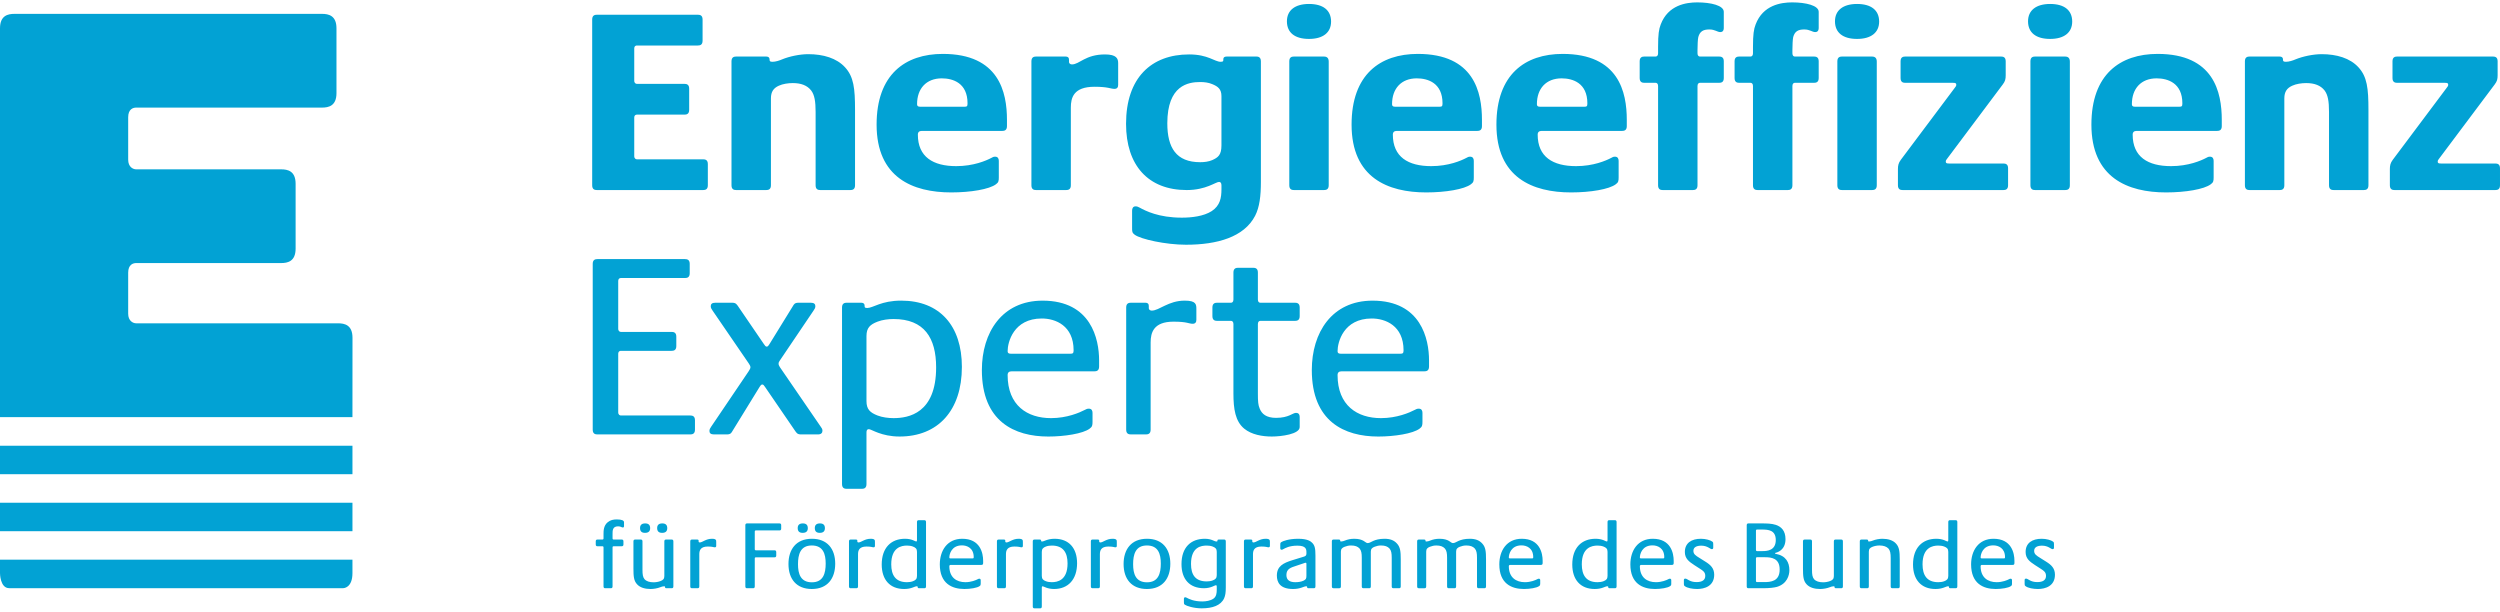 <?xml version="1.0" encoding="utf-8"?>
<!-- Generator: Adobe Illustrator 16.0.0, SVG Export Plug-In . SVG Version: 6.00 Build 0)  -->
<!DOCTYPE svg PUBLIC "-//W3C//DTD SVG 1.1//EN" "http://www.w3.org/Graphics/SVG/1.1/DTD/svg11.dtd">
<svg version="1.1" id="Ebene_1" xmlns="http://www.w3.org/2000/svg" xmlns:xlink="http://www.w3.org/1999/xlink" x="0px" y="0px"
	 width="600px" height="147px" viewBox="0 0 600 147" enable-background="new 0 0 600 147" xml:space="preserve">
<g>
	<defs>
		<rect id="SVGID_1_" y="0.573" width="600" height="145.427"/>
	</defs>
	<clipPath id="SVGID_2_">
		<use xlink:href="#SVGID_1_"  overflow="visible"/>
	</clipPath>
	<path clip-path="url(#SVGID_2_)" fill="#02A2D4" d="M84.598,81.054c0-3.075-1.923-3.46-3.461-3.46h-48.45
		c-0.77,0-1.924-0.576-1.924-2.308v-9.844c0-1.924,1.154-2.308,1.924-2.308h34.798c1.539,0,3.462-0.383,3.462-3.461V44.101
		c0-3.076-1.923-3.46-3.462-3.46H32.688c-0.77,0-1.924-0.577-1.924-2.308V28.131c0-1.922,1.154-2.308,1.924-2.308h44.606
		c1.539,0,3.46-0.384,3.46-3.46V6.79c0-3.078-1.921-3.461-3.46-3.461H3.46C1.925,3.329,0,3.711,0,6.79v93.323h84.587L84.598,81.054z
		 M84.589,106.978H0v6.837h84.59V106.978z M0,127.487h84.59v-6.837H0V127.487z M82.391,141.16H2.199C0,141.16,0,137.551,0,137.551
		v-0.379v-1.737v-1.108h84.589v1.108v1.737v0.379C84.589,141.16,82.391,141.16,82.391,141.16 M489.106,141.36
		c-1.143,0-2.38-0.232-2.961-0.678c-0.233-0.162-0.233-0.303-0.233-0.581v-0.863c0-0.21,0.069-0.372,0.35-0.372
		c0.488,0,1.002,0.837,2.681,0.837c1.425,0,2.099-0.535,2.099-1.491c0-0.887-0.536-1.237-1.188-1.658l-1.447-0.931
		c-1.282-0.84-2.26-1.563-2.26-3.146c0-2.17,1.606-3.172,3.847-3.172c1.143,0,2.26,0.324,2.729,0.675
		c0.232,0.165,0.232,0.327,0.232,0.605v0.839c0,0.213-0.071,0.375-0.349,0.375c-0.373,0-1.026-0.84-2.521-0.84
		c-1.025,0-1.888,0.326-1.888,1.236c0,0.792,0.49,1.121,1.515,1.748l1.375,0.865c1.238,0.769,2.101,1.584,2.101,3.122
		C493.187,140.683,490.854,141.36,489.106,141.36 M478.385,130.888c-2.521,0-3.035,2.125-3.035,2.894
		c0,0.141,0.05,0.233,0.282,0.233h5.293c0.21,0,0.278-0.046,0.278-0.304C481.203,131.521,479.596,130.888,478.385,130.888
		 M483.046,135.577h-7.343c-0.212,0-0.354,0.092-0.354,0.324c0,2.707,1.753,3.825,3.847,3.825c1.425,0,2.544-0.488,2.988-0.724
		c0.14-0.068,0.209-0.116,0.373-0.116c0.256,0,0.324,0.188,0.324,0.375v0.794c0,0.303-0.021,0.439-0.254,0.604
		c-0.584,0.442-2.239,0.7-3.665,0.7c-3.006,0-5.896-1.33-5.896-5.898c0-3.313,1.769-6.157,5.386-6.157
		c4.313,0,5.013,3.427,5.013,5.292v0.562C483.466,135.529,483.233,135.577,483.046,135.577 M467.588,132.451
		c0-0.746-0.324-1.027-0.978-1.282c-0.42-0.164-0.957-0.233-1.423-0.233c-1.33,0-3.778,0.421-3.778,4.501
		c0,2.61,1.05,4.29,3.778,4.29c0.466,0,1.003-0.068,1.423-0.232c0.653-0.256,0.978-0.535,0.978-1.282V132.451z M469.341,141.174
		h-1.261c-0.28,0-0.328-0.143-0.328-0.305c0-0.091,0-0.16-0.232-0.16c-0.513,0-1.234,0.651-3.008,0.651
		c-3.428,0-5.388-2.238-5.388-5.879c0-4.009,2.24-6.177,5.599-6.177c1.654,0,2.448,0.652,2.656,0.652
		c0.164,0,0.209-0.115,0.209-0.304v-4.384c0-0.372,0.233-0.42,0.422-0.42h1.331c0.184,0,0.419,0.048,0.419,0.42v15.484
		C469.76,141.128,469.524,141.174,469.341,141.174 M455.516,141.174h-1.33c-0.186,0-0.42-0.046-0.42-0.42v-6.832
		c0-1.097-0.116-1.749-0.511-2.24c-0.468-0.513-1.214-0.769-2.194-0.769c-0.537,0-1.166,0.116-1.631,0.304
		c-0.609,0.232-0.91,0.512-0.91,1.189v8.348c0,0.374-0.233,0.42-0.42,0.42h-1.328c-0.188,0-0.42-0.046-0.42-0.42V129.91
		c0-0.374,0.232-0.419,0.42-0.419h1.259c0.277,0,0.325,0.138,0.325,0.302c0,0.094,0,0.164,0.232,0.164
		c0.28,0,0.653-0.115,0.864-0.21c0.675-0.281,1.608-0.442,2.332-0.442c1.328,0,2.541,0.349,3.263,1.164
		c0.772,0.839,0.89,1.867,0.89,3.777v6.508C455.937,141.128,455.703,141.174,455.516,141.174 M441.877,141.174h-1.259
		c-0.28,0-0.325-0.143-0.325-0.305c0-0.091,0-0.16-0.234-0.16c-0.28,0-0.651,0.115-0.862,0.206
		c-0.677,0.281-1.634,0.445-2.356,0.445c-1.329,0-2.541-0.329-3.266-1.143c-0.766-0.84-0.861-1.867-0.861-3.78v-6.527
		c0-0.374,0.232-0.419,0.42-0.419h1.327c0.188,0,0.421,0.045,0.421,0.419v6.856c0,1.095,0.093,1.749,0.492,2.236
		c0.465,0.517,1.21,0.75,2.189,0.75c0.537,0,1.189-0.117,1.658-0.305c0.604-0.233,0.906-0.514,0.906-1.188v-8.35
		c0-0.374,0.235-0.419,0.42-0.419h1.33c0.186,0,0.42,0.045,0.42,0.419v10.844C442.297,141.128,442.063,141.174,441.877,141.174
		 M423.574,133.733h-1.914c-0.09,0-0.232,0.048-0.232,0.281v5.409c0,0.212,0.143,0.279,0.232,0.279h1.703
		c1.61,0,3.757-0.164,3.757-3.008C427.12,133.988,425.186,133.733,423.574,133.733 M422.898,127.09h-1.238
		c-0.09,0-0.232,0.044-0.232,0.277v4.619c0,0.209,0.143,0.278,0.232,0.278h1.354c1.145,0,3.173-0.162,3.173-2.657
		C426.188,127.228,424.393,127.09,422.898,127.09 M426.467,140.848c-0.655,0.184-1.795,0.326-3.313,0.326h-3.522
		c-0.185,0-0.418-0.046-0.418-0.42v-14.715c0-0.371,0.233-0.421,0.418-0.421h3.078c1.332,0,2.499,0.023,3.498,0.353
		c1.262,0.42,2.312,1.377,2.312,3.426c0,2.66-2.007,3.197-2.356,3.264c-0.116,0.024-0.164,0.096-0.164,0.141
		c0,0.048,0.048,0.096,0.164,0.115c2.473,0.445,3.289,2.077,3.289,3.941C429.452,138.072,428.893,140.123,426.467,140.848
		 M407.324,141.36c-1.142,0-2.38-0.232-2.962-0.678c-0.232-0.162-0.232-0.303-0.232-0.581v-0.863c0-0.21,0.068-0.372,0.35-0.372
		c0.492,0,1.002,0.837,2.684,0.837c1.422,0,2.1-0.535,2.1-1.491c0-0.887-0.537-1.237-1.19-1.658l-1.446-0.931
		c-1.282-0.84-2.264-1.563-2.264-3.146c0-2.17,1.611-3.172,3.85-3.172c1.143,0,2.262,0.324,2.729,0.675
		c0.232,0.165,0.232,0.327,0.232,0.605v0.839c0,0.213-0.071,0.375-0.349,0.375c-0.376,0-1.029-0.84-2.52-0.84
		c-1.026,0-1.892,0.326-1.892,1.236c0,0.792,0.492,1.121,1.516,1.748l1.378,0.865c1.236,0.769,2.099,1.584,2.099,3.122
		C411.406,140.683,409.074,141.36,407.324,141.36 M396.6,130.888c-2.518,0-3.03,2.125-3.03,2.894c0,0.141,0.045,0.233,0.28,0.233
		h5.297c0.206,0,0.276-0.046,0.276-0.304C399.423,131.521,397.813,130.888,396.6,130.888 M401.265,135.577h-7.347
		c-0.206,0-0.349,0.092-0.349,0.324c0,2.707,1.751,3.825,3.85,3.825c1.423,0,2.541-0.488,2.985-0.724
		c0.138-0.068,0.209-0.116,0.373-0.116c0.257,0,0.325,0.188,0.325,0.375v0.794c0,0.303-0.024,0.439-0.256,0.604
		c-0.585,0.442-2.237,0.7-3.662,0.7c-3.007,0-5.899-1.33-5.899-5.898c0-3.313,1.774-6.157,5.386-6.157
		c4.315,0,5.014,3.427,5.014,5.292v0.562C401.685,135.529,401.451,135.577,401.265,135.577 M385.81,132.451
		c0-0.746-0.328-1.027-0.979-1.282c-0.42-0.164-0.957-0.233-1.425-0.233c-1.327,0-3.775,0.421-3.775,4.501
		c0,2.61,1.05,4.29,3.775,4.29c0.468,0,1.005-0.068,1.425-0.232c0.651-0.256,0.979-0.535,0.979-1.282V132.451z M387.56,141.174
		h-1.262c-0.279,0-0.324-0.143-0.324-0.305c0-0.091,0-0.16-0.236-0.16c-0.51,0-1.234,0.651-3.003,0.651
		c-3.432,0-5.389-2.238-5.389-5.879c0-4.009,2.236-6.177,5.595-6.177c1.658,0,2.448,0.652,2.66,0.652
		c0.164,0,0.209-0.115,0.209-0.304v-4.384c0-0.372,0.231-0.42,0.42-0.42h1.33c0.188,0,0.421,0.048,0.421,0.42v15.484
		C387.98,141.128,387.747,141.174,387.56,141.174 M365.15,130.888c-2.514,0-3.03,2.125-3.03,2.894c0,0.141,0.048,0.233,0.283,0.233
		h5.294c0.206,0,0.277-0.046,0.277-0.304C367.975,131.521,366.367,130.888,365.15,130.888 M369.817,135.577h-7.348
		c-0.206,0-0.35,0.092-0.35,0.324c0,2.707,1.751,3.825,3.854,3.825c1.42,0,2.538-0.488,2.981-0.724
		c0.139-0.068,0.209-0.116,0.373-0.116c0.257,0,0.325,0.188,0.325,0.375v0.794c0,0.303-0.023,0.439-0.256,0.604
		c-0.582,0.442-2.237,0.7-3.662,0.7c-3.007,0-5.899-1.33-5.899-5.898c0-3.313,1.774-6.157,5.387-6.157
		c4.314,0,5.013,3.427,5.013,5.292v0.562C370.235,135.529,370.002,135.577,369.817,135.577 M356.228,141.174h-1.328
		c-0.186,0-0.42-0.046-0.42-0.42v-6.901c0-1.097-0.117-1.704-0.514-2.193c-0.466-0.514-1.095-0.746-2.072-0.746
		c-0.54,0-1.05,0.116-1.521,0.304c-0.602,0.232-0.906,0.512-0.906,1.189v8.348c0,0.374-0.232,0.42-0.421,0.42h-1.326
		c-0.188,0-0.422-0.046-0.422-0.42v-6.901c0-1.097-0.115-1.704-0.513-2.193c-0.468-0.514-1.094-0.746-2.078-0.746
		c-0.537,0-1.047,0.116-1.515,0.304c-0.604,0.232-0.907,0.512-0.907,1.189v8.348c0,0.374-0.231,0.42-0.42,0.42h-1.33
		c-0.188,0-0.421-0.046-0.421-0.42V129.91c0-0.374,0.233-0.419,0.421-0.419h1.258c0.278,0,0.328,0.138,0.328,0.302
		c0,0.094,0,0.164,0.233,0.164c0.279,0,0.656-0.115,0.861-0.21c0.678-0.281,1.401-0.442,2.287-0.442
		c2.262,0,2.657,1.026,3.147,1.026h0.14c0.677,0,1.377-1.026,3.966-1.026c1.327,0,2.284,0.349,3.007,1.164
		c0.77,0.839,0.886,1.867,0.886,3.777v6.508C356.647,141.128,356.414,141.174,356.228,141.174 M335.762,141.174h-1.33
		c-0.186,0-0.418-0.046-0.418-0.42v-6.901c0-1.097-0.116-1.704-0.516-2.193c-0.468-0.514-1.095-0.746-2.076-0.746
		c-0.536,0-1.047,0.116-1.515,0.304c-0.604,0.232-0.909,0.512-0.909,1.189v8.348c0,0.374-0.232,0.42-0.418,0.42h-1.333
		c-0.188,0-0.42-0.046-0.42-0.42v-6.901c0-1.097-0.117-1.704-0.511-2.193c-0.468-0.514-1.097-0.746-2.075-0.746
		c-0.537,0-1.05,0.116-1.515,0.304c-0.608,0.232-0.912,0.512-0.912,1.189v8.348c0,0.374-0.233,0.42-0.421,0.42h-1.327
		c-0.188,0-0.421-0.046-0.421-0.42V129.91c0-0.374,0.232-0.419,0.421-0.419h1.258c0.281,0,0.328,0.138,0.328,0.302
		c0,0.094,0,0.164,0.233,0.164c0.277,0,0.652-0.115,0.861-0.21c0.674-0.281,1.399-0.442,2.284-0.442c2.261,0,2.663,1.026,3.15,1.026
		h0.14c0.677,0,1.375-1.026,3.966-1.026c1.327,0,2.284,0.349,3.004,1.164c0.772,0.839,0.889,1.867,0.889,3.777v6.508
		C336.18,141.128,335.946,141.174,335.762,141.174 M313.54,135.297c0-0.164-0.047-0.234-0.188-0.234
		c-0.164,0-0.164,0.025-0.372,0.096l-1.867,0.627c-1.259,0.419-2.377,0.701-2.377,2.217c0,1.329,0.954,1.725,2.144,1.725
		c0.653,0,1.399-0.091,1.983-0.372c0.582-0.28,0.677-0.536,0.677-1.166V135.297z M315.288,141.174h-1.261
		c-0.278,0-0.323-0.143-0.323-0.305c0-0.091,0-0.16-0.234-0.16c-0.537,0-1.354,0.651-3.123,0.651c-3.146,0-3.897-1.607-3.897-3.217
		c0-2.262,1.539-3.011,3.687-3.687l2.728-0.84c0.397-0.115,0.677-0.256,0.677-0.721v-0.374c0-0.77-0.164-1.563-2.168-1.563
		c-1.938,0-2.917,0.581-3.429,0.864c-0.141,0.069-0.209,0.116-0.373,0.116c-0.209,0-0.304-0.164-0.304-0.374v-0.862
		c0-0.28,0-0.42,0.231-0.584c0.328-0.232,1.748-0.814,4.08-0.814c2.216,0,2.985,0.605,3.334,0.956
		c0.635,0.627,0.796,1.351,0.796,3.101v7.393C315.708,141.128,315.477,141.174,315.288,141.174 M304.444,131.356
		c-0.349,0-0.465-0.188-1.7-0.188c-1.771,0-2.028,0.979-2.028,1.844v7.741c0,0.374-0.231,0.42-0.42,0.42h-1.328
		c-0.187,0-0.42-0.046-0.42-0.42V129.91c0-0.374,0.233-0.419,0.42-0.419h1.256c0.28,0,0.328,0.138,0.328,0.302v0.187
		c0,0.116,0.116,0.211,0.257,0.211c0.677,0,1.47-0.886,2.937-0.886c1.029,0,1.029,0.349,1.029,0.769v0.932
		C304.775,131.217,304.683,131.356,304.444,131.356 M292.022,132.451c0-0.746-0.325-1.027-0.981-1.282
		c-0.417-0.164-0.954-0.233-1.419-0.233c-1.33,0-3.779,0.327-3.779,4.41c0,2.609,1.047,4.193,3.779,4.193
		c0.465,0,1.002-0.068,1.419-0.233c0.656-0.254,0.981-0.536,0.981-1.279V132.451z M293.794,143.576
		c-0.793,1.748-2.797,2.423-5.41,2.423c-1.912,0-3.614-0.58-4.011-0.862c-0.233-0.163-0.233-0.3-0.233-0.583v-0.838
		c0-0.21,0.093-0.372,0.304-0.372c0.164,0,0.233,0.046,0.371,0.117c0.515,0.277,1.681,0.886,3.733,0.886
		c0.862,0,1.936-0.165,2.657-0.654c0.725-0.491,0.817-1.353,0.817-2.171v-0.768c0-0.188-0.047-0.305-0.209-0.305
		c-0.282,0-1.166,0.725-2.868,0.725c-3.427,0-5.386-2.146-5.386-5.783c0-4.012,2.237-6.086,5.595-6.086
		c1.655,0,2.26,0.652,2.776,0.652c0.256,0,0.256-0.07,0.256-0.164c0-0.164,0.021-0.302,0.326-0.302h1.258
		c0.119,0,0.421,0,0.421,0.419v11.102C294.191,142.224,294.074,142.944,293.794,143.576 M275.259,130.913
		c-2.753,0-3.311,2.167-3.311,4.499c0,2.285,0.606,4.341,3.332,4.341c2.752,0,3.313-2.172,3.313-4.504
		C278.593,132.965,277.988,130.913,275.259,130.913 M275.259,141.36c-3.662,0-5.598-2.378-5.598-5.995
		c0-3.496,1.819-6.061,5.619-6.061c3.662,0,5.597,2.377,5.597,5.992C280.877,138.796,279.062,141.36,275.259,141.36
		 M267.705,131.356c-0.349,0-0.466-0.188-1.703-0.188c-1.772,0-2.028,0.979-2.028,1.844v7.741c0,0.374-0.233,0.42-0.42,0.42h-1.328
		c-0.187,0-0.42-0.046-0.42-0.42V129.91c0-0.374,0.233-0.419,0.42-0.419h1.258c0.28,0,0.327,0.138,0.327,0.302v0.187
		c0,0.116,0.117,0.211,0.257,0.211c0.675,0,1.468-0.886,2.939-0.886c1.025,0,1.025,0.349,1.025,0.769v0.932
		C268.032,131.217,267.94,131.356,267.705,131.356 M252.435,130.936c-0.466,0-1.002,0.069-1.422,0.233
		c-0.653,0.255-0.98,0.536-0.98,1.282v5.761c0,0.747,0.327,1.026,0.98,1.282c0.42,0.164,0.956,0.232,1.422,0.232
		c1.33,0,3.778-0.421,3.778-4.5C256.213,132.613,255.164,130.936,252.435,130.936 M252.973,141.36c-1.633,0-2.496-0.651-2.73-0.651
		c-0.163,0-0.21,0.115-0.21,0.303v4.567c0,0.375-0.232,0.42-0.419,0.42h-1.328c-0.187,0-0.42-0.045-0.42-0.42V129.91
		c0-0.374,0.233-0.419,0.42-0.419h1.258c0.279,0,0.327,0.138,0.327,0.302c0,0.094,0,0.164,0.233,0.164
		c0.512,0,1.236-0.652,3.008-0.652c3.428,0,5.387,2.235,5.387,5.876C258.499,139.052,256.376,141.36,252.973,141.36
		 M245.163,131.356c-0.349,0-0.466-0.188-1.703-0.188c-1.772,0-2.029,0.979-2.029,1.844v7.741c0,0.374-0.232,0.42-0.418,0.42h-1.329
		c-0.187,0-0.42-0.046-0.42-0.42V129.91c0-0.374,0.233-0.419,0.42-0.419h1.258c0.279,0,0.327,0.138,0.327,0.302v0.187
		c0,0.116,0.116,0.211,0.255,0.211c0.678,0,1.471-0.886,2.939-0.886c1.027,0,1.027,0.349,1.027,0.769v0.932
		C245.49,131.217,245.396,131.356,245.163,131.356 M230.87,130.888c-2.518,0-3.03,2.125-3.03,2.894c0,0.141,0.045,0.233,0.279,0.233
		h5.293c0.21,0,0.28-0.046,0.28-0.304C233.692,131.521,232.083,130.888,230.87,130.888 M235.535,135.577h-7.346
		c-0.21,0-0.349,0.092-0.349,0.324c0,2.707,1.748,3.825,3.847,3.825c1.421,0,2.541-0.488,2.985-0.724
		c0.139-0.068,0.211-0.116,0.373-0.116c0.257,0,0.326,0.188,0.326,0.375v0.794c0,0.303-0.023,0.439-0.256,0.604
		c-0.584,0.442-2.239,0.7-3.662,0.7c-3.007,0-5.899-1.33-5.899-5.898c0-3.313,1.772-6.157,5.387-6.157
		c4.314,0,5.014,3.427,5.014,5.292v0.562C235.955,135.529,235.721,135.577,235.535,135.577 M220.077,132.451
		c0-0.746-0.326-1.027-0.979-1.282c-0.419-0.164-0.956-0.233-1.423-0.233c-1.329,0-3.776,0.421-3.776,4.501
		c0,2.61,1.049,4.29,3.776,4.29c0.467,0,1.004-0.068,1.423-0.232c0.653-0.256,0.979-0.535,0.979-1.282V132.451z M221.826,141.174
		h-1.258c-0.28,0-0.326-0.143-0.326-0.305c0-0.091,0-0.16-0.234-0.16c-0.512,0-1.236,0.651-3.008,0.651
		c-3.429,0-5.386-2.238-5.386-5.879c0-4.009,2.238-6.177,5.596-6.177c1.656,0,2.449,0.652,2.659,0.652
		c0.163,0,0.208-0.115,0.208-0.304v-4.384c0-0.372,0.234-0.42,0.42-0.42h1.329c0.187,0,0.421,0.048,0.421,0.42v15.484
		C222.247,141.128,222.013,141.174,221.826,141.174 M209.657,131.356c-0.349,0-0.465-0.188-1.702-0.188
		c-1.772,0-2.029,0.979-2.029,1.844v7.741c0,0.374-0.233,0.42-0.419,0.42h-1.329c-0.188,0-0.421-0.046-0.421-0.42V129.91
		c0-0.374,0.233-0.419,0.421-0.419h1.258c0.279,0,0.326,0.138,0.326,0.302v0.187c0,0.116,0.116,0.211,0.257,0.211
		c0.676,0,1.469-0.886,2.938-0.886c1.028,0,1.028,0.349,1.028,0.769v0.932C209.985,131.217,209.89,131.356,209.657,131.356
		 M196.743,127.884c-0.746,0-1.19-0.329-1.19-1.146c0-0.794,0.466-1.12,1.236-1.12c0.746,0,1.189,0.326,1.189,1.145
		C197.979,127.555,197.512,127.884,196.743,127.884 M194.83,130.913c-2.752,0-3.311,2.167-3.311,4.499
		c0,2.285,0.606,4.341,3.334,4.341c2.752,0,3.311-2.172,3.311-4.504C198.164,132.965,197.558,130.913,194.83,130.913
		 M192.639,127.884c-0.747,0-1.191-0.329-1.191-1.146c0-0.794,0.467-1.12,1.236-1.12c0.747,0,1.19,0.326,1.19,1.145
		C193.875,127.555,193.407,127.884,192.639,127.884 M194.83,141.36c-3.661,0-5.597-2.378-5.597-5.995c0-3.496,1.82-6.061,5.62-6.061
		c3.662,0,5.597,2.377,5.597,5.992C200.45,138.796,198.632,141.36,194.83,141.36 M187.068,127.299h-5.69
		c-0.093,0-0.234,0.049-0.234,0.28v4.22c0,0.21,0.141,0.277,0.234,0.277h4.501c0.187,0,0.419,0.05,0.419,0.421v0.84
		c0,0.374-0.232,0.42-0.419,0.42h-4.501c-0.093,0-0.234,0.048-0.234,0.28v6.717c0,0.374-0.233,0.42-0.419,0.42h-1.423
		c-0.187,0-0.419-0.046-0.419-0.42v-14.715c0-0.371,0.232-0.421,0.419-0.421h7.766c0.186,0,0.419,0.05,0.419,0.421v0.84
		C187.487,127.251,187.254,127.299,187.068,127.299 M171.563,131.356c-0.349,0-0.465-0.188-1.702-0.188
		c-1.772,0-2.029,0.979-2.029,1.844v7.741c0,0.374-0.233,0.42-0.419,0.42h-1.329c-0.188,0-0.421-0.046-0.421-0.42V129.91
		c0-0.374,0.233-0.419,0.421-0.419h1.258c0.279,0,0.327,0.138,0.327,0.302v0.187c0,0.116,0.116,0.211,0.256,0.211
		c0.676,0,1.469-0.886,2.938-0.886c1.028,0,1.028,0.349,1.028,0.769v0.932C171.891,131.217,171.797,131.356,171.563,131.356
		 M158.906,127.884c-0.746,0-1.19-0.329-1.19-1.146c0-0.794,0.466-1.12,1.236-1.12c0.746,0,1.19,0.326,1.19,1.145
		C160.142,127.555,159.675,127.884,158.906,127.884 M154.802,127.884c-0.747,0-1.191-0.329-1.191-1.146
		c0-0.794,0.467-1.12,1.236-1.12c0.747,0,1.191,0.326,1.191,1.145C156.038,127.555,155.57,127.884,154.802,127.884 M161.19,141.174
		h-1.258c-0.279,0-0.327-0.143-0.327-0.305c0-0.091,0-0.16-0.234-0.16c-0.279,0-0.652,0.115-0.862,0.206
		c-0.677,0.281-1.632,0.445-2.355,0.445c-1.33,0-2.543-0.329-3.265-1.143c-0.771-0.84-0.863-1.867-0.863-3.78v-6.527
		c0-0.374,0.233-0.419,0.419-0.419h1.329c0.187,0,0.421,0.045,0.421,0.419v6.856c0,1.095,0.093,1.749,0.488,2.236
		c0.468,0.517,1.214,0.75,2.194,0.75c0.536,0,1.189-0.117,1.656-0.305c0.606-0.233,0.909-0.514,0.909-1.188v-8.35
		c0-0.374,0.233-0.419,0.42-0.419h1.328c0.187,0,0.42,0.045,0.42,0.419v10.844C161.61,141.128,161.377,141.174,161.19,141.174
		 M149.463,126.598c-0.28,0-0.443-0.278-1.119-0.278c-1.352,0-1.33,1.048-1.33,1.816v1.075c0,0.21,0.116,0.28,0.21,0.28h1.982
		c0.187,0,0.421,0.045,0.421,0.419v0.771c0,0.371-0.234,0.42-0.421,0.42h-1.982c-0.094,0-0.21,0.068-0.21,0.278v9.375
		c0,0.374-0.233,0.42-0.42,0.42h-1.329c-0.186,0-0.418-0.046-0.418-0.42v-9.375c0-0.21-0.118-0.278-0.211-0.278h-1.237
		c-0.186,0-0.419-0.049-0.419-0.42v-0.771c0-0.374,0.233-0.419,0.419-0.419h1.237c0.093,0,0.211-0.07,0.211-0.28v-1.05
		c0-0.723,0-2.006,1.001-2.822c0.654-0.537,1.353-0.677,2.194-0.677c1.188,0,1.724,0.257,1.724,0.677v0.888
		C149.766,126.507,149.673,126.598,149.463,126.598 M250.032,76.439c-6.814,0-8.201,5.743-8.201,7.824
		c0,0.378,0.127,0.63,0.758,0.63h14.319c0.568,0,0.757-0.125,0.757-0.819C257.665,78.146,253.313,76.439,250.032,76.439
		 M262.649,89.121h-19.872c-0.567,0-0.946,0.253-0.946,0.883c0,7.318,4.731,10.347,10.408,10.347c3.85,0,6.876-1.326,8.074-1.956
		c0.38-0.189,0.569-0.316,1.01-0.316c0.695,0,0.884,0.507,0.884,1.01v2.146c0,0.819-0.063,1.199-0.695,1.643
		c-1.576,1.195-6.055,1.891-9.903,1.891c-8.137,0-15.96-3.597-15.96-15.962c0-8.957,4.795-16.652,14.571-16.652
		c11.671,0,13.564,9.271,13.564,14.32v1.513C263.784,88.995,263.153,89.121,262.649,89.121 M214.452,76.566
		c-1.263,0-2.713,0.19-3.848,0.633c-1.767,0.693-2.649,1.451-2.649,3.472v15.58c0,2.018,0.882,2.773,2.649,3.468
		c1.135,0.441,2.585,0.632,3.848,0.632c3.596,0,10.219-1.136,10.219-12.176C224.671,81.11,221.831,76.566,214.452,76.566
		 M215.902,104.767c-4.415,0-6.75-1.769-7.38-1.769c-0.443,0-0.567,0.317-0.567,0.822v12.363c0,1.009-0.632,1.135-1.137,1.135
		h-3.596c-0.504,0-1.135-0.126-1.135-1.135V73.791c0-1.008,0.631-1.136,1.135-1.136h3.407c0.757,0,0.884,0.38,0.884,0.82
		c0,0.253,0,0.443,0.63,0.443c1.388,0,3.344-1.767,8.138-1.767c9.273,0,14.571,6.057,14.571,15.896
		C230.852,98.52,225.112,104.767,215.902,104.767 M196.318,104.262h-4.101c-0.884,0-1.072-0.441-1.325-0.756l-7.254-10.6
		c-0.253-0.317-0.379-0.63-0.694-0.63c-0.252,0-0.441,0.252-0.632,0.566l-6.56,10.663c-0.188,0.314-0.379,0.756-1.261,0.756h-3.154
		c-0.757,0-1.073-0.314-1.073-0.821c0-0.442,0.19-0.692,0.442-1.072l8.958-13.247c0.315-0.443,0.442-0.756,0.442-1.009
		c0-0.313-0.254-0.633-0.442-0.947l-8.642-12.617c-0.253-0.376-0.442-0.629-0.442-1.072c0-0.503,0.315-0.82,1.073-0.82h4.099
		c0.884,0,1.073,0.444,1.326,0.76l6.244,9.146c0.253,0.314,0.38,0.63,0.695,0.63c0.251,0,0.441-0.252,0.631-0.569l5.675-9.207
		c0.191-0.315,0.38-0.76,1.263-0.76h3.028c0.757,0,1.073,0.317,1.073,0.82c0,0.443-0.19,0.696-0.442,1.072L187.107,86.6
		c-0.189,0.251-0.253,0.439-0.253,0.691c0,0.255,0.127,0.508,0.316,0.821l9.777,14.256c0.254,0.38,0.442,0.567,0.442,1.011
		C197.389,103.882,197.074,104.262,196.318,104.262 M165.657,104.262H143.39c-0.506,0-1.137-0.127-1.137-1.136V63.32
		c0-1.01,0.631-1.136,1.137-1.136h21.005c0.505,0,1.136,0.126,1.136,1.136v2.272c0,1.009-0.631,1.134-1.136,1.134h-15.391
		c-0.253,0-0.632,0.126-0.632,0.757v11.418c0,0.569,0.379,0.757,0.632,0.757h12.173c0.507,0,1.136,0.126,1.136,1.137v2.271
		c0,1.009-0.629,1.136-1.136,1.136h-12.173c-0.253,0-0.632,0.126-0.632,0.756v14.005c0,0.568,0.379,0.757,0.632,0.757h16.653
		c0.505,0,1.135,0.125,1.135,1.137v2.271C166.792,104.135,166.162,104.262,165.657,104.262 M374.783,18.804
		c-3.723,0-5.928,2.46-5.928,6.183c0,0.378,0.127,0.631,0.756,0.631h10.598c0.631,0,0.758-0.127,0.758-0.82
		C380.967,19.939,377.496,18.804,374.783,18.804 M389.294,31.419h-19.305c-0.568,0-0.947,0.254-0.947,0.884
		c0,5.363,3.66,7.569,9.213,7.569c4.161,0,7.189-1.323,8.39-1.954c0.378-0.189,0.505-0.316,0.946-0.316
		c0.693,0,0.881,0.505,0.881,1.01v3.973c0,0.821-0.061,1.2-0.692,1.641c-1.576,1.198-6.055,1.955-10.722,1.955
		c-9.216,0-17.917-3.532-17.917-16.275c0-12.048,6.878-16.969,15.896-16.969c13.498,0,15.392,9.209,15.392,15.833v1.514
		C390.429,31.293,389.799,31.419,389.294,31.419 M340.021,18.804c-3.721,0-5.928,2.46-5.928,6.183c0,0.378,0.127,0.631,0.759,0.631
		h10.597c0.629,0,0.756-0.127,0.756-0.82C346.205,19.939,342.734,18.804,340.021,18.804 M354.532,31.419h-19.305
		c-0.568,0-0.944,0.254-0.944,0.884c0,5.363,3.66,7.569,9.21,7.569c4.164,0,7.191-1.323,8.389-1.954
		c0.379-0.189,0.506-0.316,0.947-0.316c0.695,0,0.883,0.505,0.883,1.01v3.973c0,0.821-0.063,1.2-0.692,1.641
		c-1.578,1.198-6.056,1.955-10.725,1.955c-9.212,0-17.917-3.532-17.917-16.275c0-12.048,6.878-16.969,15.897-16.969
		c13.498,0,15.394,9.209,15.394,15.833v1.514C355.669,31.293,355.039,31.419,354.532,31.419 M317.755,45.613h-7.191
		c-0.505,0-1.134-0.125-1.134-1.135V14.704c0-1.009,0.629-1.135,1.134-1.135h7.191c0.502,0,1.135,0.188,1.135,1.198v29.712
		C318.89,45.488,318.257,45.613,317.755,45.613 M314.159,9.341c-3.406,0-5.299-1.514-5.299-4.227c0-2.648,1.957-4.163,5.299-4.163
		c3.405,0,5.299,1.515,5.299,4.227C319.458,7.828,317.504,9.341,314.159,9.341 M293.149,23.094c0-1.703-0.82-2.334-2.205-2.902
		c-0.886-0.379-1.894-0.504-2.904-0.504c-2.839,0-7.884,0.757-7.884,9.904c0,5.866,2.144,9.335,7.884,9.335
		c1.01,0,2.018-0.125,2.904-0.504c1.385-0.63,2.205-1.198,2.205-3.533V23.094z M301.225,51.796
		c-2.649,5.11-9.083,6.939-16.589,6.939c-4.857,0-10.852-1.324-12.303-2.397c-0.63-0.441-0.63-0.821-0.63-1.577v-4.227
		c0-0.568,0.252-1.01,0.82-1.01c0.442,0,0.632,0.127,1.01,0.316c1.386,0.757,4.54,2.397,10.093,2.397
		c2.334,0,5.235-0.315,7.192-1.576c2.017-1.325,2.332-3.218,2.332-5.237v-0.946c0-0.504-0.188-0.82-0.569-0.82
		c-0.817,0-3.151,1.955-7.758,1.955c-9.272,0-14.571-5.929-14.571-15.896c0-11.04,6.055-16.655,15.14-16.655
		c4.543,0,6.118,1.768,7.57,1.768c0.629,0,0.629-0.191,0.629-0.442c0-0.441,0.064-0.82,0.886-0.82h7.002
		c0.313,0,1.134,0,1.134,1.135v29.019C302.612,47.002,302.297,49.715,301.225,51.796 M267.475,21.328
		c-0.947,0-1.452-0.505-4.794-0.505c-5.048,0-5.679,2.65-5.679,4.983v18.673c0,1.01-0.63,1.135-1.136,1.135h-7.19
		c-0.504,0-1.136-0.125-1.136-1.135V14.704c0-1.009,0.632-1.135,1.136-1.135h7.002c0.756,0,0.883,0.379,0.883,0.82v0.505
		c0,0.314,0.315,0.568,0.695,0.568c1.829,0,3.216-2.399,7.947-2.399c2.777,0,3.155,1.01,3.155,2.083v5.235
		C268.358,20.95,268.106,21.328,267.475,21.328 M226.027,18.804c-3.722,0-5.931,2.46-5.931,6.183c0,0.378,0.127,0.631,0.757,0.631
		h10.599c0.631,0,0.757-0.127,0.757-0.82C232.209,19.939,228.739,18.804,226.027,18.804 M240.536,31.419h-19.304
		c-0.568,0-0.946,0.254-0.946,0.884c0,5.363,3.659,7.569,9.211,7.569c4.162,0,7.19-1.323,8.389-1.954
		c0.378-0.189,0.504-0.316,0.947-0.316c0.693,0,0.882,0.505,0.882,1.01v3.973c0,0.821-0.062,1.2-0.693,1.641
		c-1.578,1.198-6.056,1.955-10.724,1.955c-9.211,0-17.915-3.532-17.915-16.275c0-12.048,6.876-16.969,15.895-16.969
		c13.5,0,15.393,9.209,15.393,15.833v1.514C241.671,31.293,241.04,31.419,240.536,31.419 M204.072,45.613h-7.19
		c-0.504,0-1.136-0.125-1.136-1.135v-17.6c0-2.523-0.252-4.101-1.072-5.173c-0.946-1.198-2.397-1.766-4.416-1.766
		c-1.072,0-2.398,0.189-3.344,0.632c-1.261,0.566-1.892,1.45-1.892,3.028v20.879c0,1.01-0.631,1.135-1.136,1.135h-7.19
		c-0.505,0-1.137-0.125-1.137-1.135V14.704c0-1.009,0.632-1.135,1.137-1.135h7.126c0.758,0,0.885,0.379,0.885,0.82
		c0,0.251,0.063,0.442,0.693,0.442c0.758,0,1.704-0.316,2.272-0.568c1.829-0.757,4.351-1.262,6.308-1.262
		c3.595,0,6.813,0.947,8.831,3.153c2.082,2.272,2.397,5.047,2.397,10.22v18.105C205.208,45.488,204.578,45.613,204.072,45.613
		 M168.744,45.613h-25.485c-0.505,0-1.135-0.125-1.135-1.135V4.673c0-1.009,0.63-1.136,1.135-1.136h24.224
		c0.504,0,1.135,0.127,1.135,1.136v5.11c0,1.009-0.631,1.136-1.135,1.136h-14.636c-0.252,0-0.629,0.125-0.629,0.756v7.697
		c0,0.567,0.377,0.756,0.629,0.756h11.419c0.505,0,1.135,0.126,1.135,1.135v5.11c0,1.01-0.63,1.137-1.135,1.137h-11.419
		c-0.252,0-0.629,0.125-0.629,0.755v9.21c0,0.569,0.377,0.758,0.629,0.758h15.897c0.506,0,1.136,0.125,1.136,1.135v5.11
		C169.88,45.488,169.25,45.613,168.744,45.613 M329.217,76.439c-6.815,0-8.201,5.743-8.201,7.824c0,0.378,0.127,0.63,0.759,0.63
		h14.317c0.566,0,0.76-0.125,0.76-0.819C336.852,78.146,332.493,76.439,329.217,76.439 M341.832,89.121h-19.87
		c-0.568,0-0.946,0.253-0.946,0.883c0,7.318,4.729,10.347,10.409,10.347c3.848,0,6.874-1.326,8.072-1.956
		c0.378-0.189,0.569-0.316,1.01-0.316c0.693,0,0.884,0.507,0.884,1.01v2.146c0,0.819-0.063,1.199-0.695,1.643
		c-1.576,1.195-6.055,1.891-9.902,1.891c-8.139,0-15.96-3.597-15.96-15.962c0-8.957,4.797-16.652,14.572-16.652
		c11.671,0,13.561,9.271,13.561,14.32v1.513C342.966,88.995,342.337,89.121,341.832,89.121 M305.235,104.767
		c-2.271,0-4.857-0.442-6.623-1.891c-2.145-1.77-2.589-4.734-2.589-8.454V77.766c0-0.566-0.315-0.757-0.566-0.757h-3.345
		c-0.502,0-1.134-0.125-1.134-1.136v-2.082c0-1.008,0.632-1.136,1.134-1.136h3.345c0.251,0,0.566-0.187,0.566-0.756v-6.498
		c0-1.009,0.632-1.135,1.137-1.135h3.596c0.506,0,1.135,0.126,1.135,1.135v6.498c0,0.569,0.316,0.756,0.568,0.756h8.326
		c0.505,0,1.14,0.127,1.14,1.136v2.082c0,1.011-0.635,1.136-1.14,1.136h-8.326c-0.252,0-0.568,0.19-0.568,0.757v16.656
		c0,1.955,0.063,2.773,0.441,3.656c0.507,1.263,1.578,2.209,3.913,2.209c3.091,0,3.975-1.199,4.791-1.199
		c0.508,0,0.889,0.253,0.889,1.01v2.397C311.925,104.197,307.506,104.767,305.235,104.767 M286.245,77.705
		c-0.944,0-1.261-0.506-4.603-0.506c-4.797,0-5.489,2.648-5.489,4.983v20.943c0,1.009-0.632,1.136-1.135,1.136h-3.596
		c-0.505,0-1.137-0.127-1.137-1.136V73.791c0-1.008,0.632-1.136,1.137-1.136h3.406c0.756,0,0.883,0.38,0.883,0.82v0.506
		c0,0.313,0.315,0.566,0.695,0.566c1.83,0,3.972-2.396,7.946-2.396c2.776,0,2.776,0.947,2.776,2.082v2.522
		C287.128,77.325,286.877,77.705,286.245,77.705 M598.865,45.613h-24.161c-0.503,0-1.135-0.125-1.135-1.135v-3.911
		c0-0.82,0.124-1.451,0.693-2.209l12.995-17.347c0.188-0.252,0.314-0.377,0.314-0.694c0-0.378-0.253-0.441-0.819-0.441h-11.42
		c-0.503,0-1.132-0.127-1.132-1.136v-4.037c0-1.009,0.629-1.135,1.132-1.135h22.964c0.506,0,1.135,0.126,1.135,1.135v3.344
		c0,0.946-0.124,1.45-0.693,2.207l-13.376,17.853c-0.185,0.251-0.312,0.378-0.312,0.694c0,0.379,0.25,0.442,0.819,0.442h12.995
		c0.505,0,1.135,0.125,1.135,1.135v4.1C600,45.488,599.37,45.613,598.865,45.613 M567.292,45.613h-7.191
		c-0.509,0-1.138-0.125-1.138-1.135v-17.6c0-2.523-0.251-4.101-1.07-5.173c-0.946-1.198-2.398-1.766-4.418-1.766
		c-1.071,0-2.396,0.189-3.34,0.632c-1.264,0.566-1.894,1.45-1.894,3.028v20.879c0,1.01-0.632,1.135-1.137,1.135h-7.192
		c-0.505,0-1.134-0.125-1.134-1.135V14.704c0-1.009,0.629-1.135,1.134-1.135h7.129c0.76,0,0.883,0.379,0.883,0.82
		c0,0.251,0.063,0.442,0.695,0.442c0.754,0,1.701-0.316,2.27-0.568c1.83-0.757,4.354-1.262,6.309-1.262
		c3.596,0,6.814,0.947,8.831,3.153c2.084,2.272,2.397,5.047,2.397,10.22v18.105C568.426,45.488,567.794,45.613,567.292,45.613
		 M517.583,18.804c-3.726,0-5.931,2.46-5.931,6.183c0,0.378,0.127,0.631,0.756,0.631h10.598c0.633,0,0.76-0.127,0.76-0.82
		C523.766,19.939,520.293,18.804,517.583,18.804 M532.089,31.419h-19.3c-0.57,0-0.949,0.254-0.949,0.884
		c0,5.363,3.659,7.569,9.209,7.569c4.165,0,7.192-1.323,8.394-1.954c0.378-0.189,0.505-0.316,0.946-0.316
		c0.692,0,0.883,0.505,0.883,1.01v3.973c0,0.821-0.063,1.2-0.695,1.641c-1.576,1.198-6.055,1.955-10.722,1.955
		c-9.212,0-17.919-3.532-17.919-16.275c0-12.048,6.88-16.969,15.898-16.969c13.498,0,15.392,9.209,15.392,15.833v1.514
		C533.226,31.293,532.597,31.419,532.089,31.419 M495.626,45.613h-7.191c-0.505,0-1.135-0.125-1.135-1.135V14.704
		c0-1.009,0.63-1.135,1.135-1.135h7.191c0.505,0,1.138,0.188,1.138,1.198v29.712C496.764,45.488,496.131,45.613,495.626,45.613
		 M492.03,9.341c-3.405,0-5.301-1.514-5.301-4.227c0-2.648,1.959-4.163,5.301-4.163c3.409,0,5.299,1.515,5.299,4.227
		C497.329,7.828,495.375,9.341,492.03,9.341 M480.801,45.613h-24.158c-0.505,0-1.138-0.125-1.138-1.135v-3.911
		c0-0.82,0.127-1.451,0.692-2.209l12.999-17.347c0.188-0.252,0.312-0.377,0.312-0.694c0-0.378-0.251-0.441-0.816-0.441h-11.42
		c-0.505,0-1.134-0.127-1.134-1.136v-4.037c0-1.009,0.629-1.135,1.134-1.135h22.964c0.502,0,1.132,0.126,1.132,1.135v3.344
		c0,0.946-0.122,1.45-0.693,2.207L467.3,38.107c-0.188,0.251-0.314,0.378-0.314,0.694c0,0.379,0.252,0.442,0.823,0.442h12.992
		c0.509,0,1.138,0.125,1.138,1.135v4.1C481.938,45.488,481.31,45.613,480.801,45.613 M449.288,45.613H442.1
		c-0.505,0-1.135-0.125-1.135-1.135V14.704c0-1.009,0.63-1.135,1.135-1.135h7.188c0.508,0,1.137,0.188,1.137,1.198v29.712
		C450.425,45.488,449.796,45.613,449.288,45.613 M445.695,9.341c-3.408,0-5.301-1.514-5.301-4.227c0-2.648,1.956-4.163,5.301-4.163
		c3.408,0,5.299,1.515,5.299,4.227C450.994,7.828,449.04,9.341,445.695,9.341 M435.35,19.876h-4.604
		c-0.254,0-0.567,0.189-0.567,0.758v23.844c0,1.01-0.633,1.135-1.138,1.135h-7.188c-0.505,0-1.138-0.125-1.138-1.135V20.634
		c0-0.569-0.314-0.758-0.568-0.758h-2.71c-0.508,0-1.138-0.127-1.138-1.136v-4.037c0-1.009,0.63-1.135,1.138-1.135h2.71
		c0.254,0,0.568-0.189,0.568-0.757v-1.577c0-2.965,0.19-4.227,0.633-5.362c1.763-4.669,6.117-5.3,8.767-5.3
		c3.345,0,6.373,0.758,6.373,2.272v3.848c0,0.757-0.381,1.008-0.82,1.008c-0.756,0-1.264-0.631-2.648-0.631
		c-1.452,0-2.272,0.443-2.652,1.831c-0.125,0.441-0.188,2.207-0.188,3.091v0.82c0,0.568,0.313,0.757,0.567,0.757h4.604
		c0.505,0,1.137,0.126,1.137,1.135v4.037C436.486,19.75,435.854,19.876,435.35,19.876 M412.575,19.876h-4.603
		c-0.254,0-0.571,0.189-0.571,0.758v23.844c0,1.01-0.63,1.135-1.135,1.135h-7.192c-0.502,0-1.134-0.125-1.134-1.135V20.634
		c0-0.569-0.315-0.758-0.569-0.758h-2.71c-0.505,0-1.137-0.127-1.137-1.136v-4.037c0-1.009,0.632-1.135,1.137-1.135h2.71
		c0.254,0,0.569-0.189,0.569-0.757v-1.577c0-2.965,0.188-4.227,0.632-5.362c1.766-4.669,6.118-5.3,8.765-5.3
		c3.346,0,6.372,0.758,6.372,2.272v3.848c0,0.757-0.378,1.008-0.818,1.008c-0.758,0-1.263-0.631-2.65-0.631
		c-1.449,0-2.268,0.443-2.649,1.831c-0.127,0.441-0.189,2.207-0.189,3.091v0.82c0,0.568,0.317,0.757,0.571,0.757h4.603
		c0.505,0,1.134,0.126,1.134,1.135v4.037C413.709,19.75,413.08,19.876,412.575,19.876"/>
</g>
</svg>
